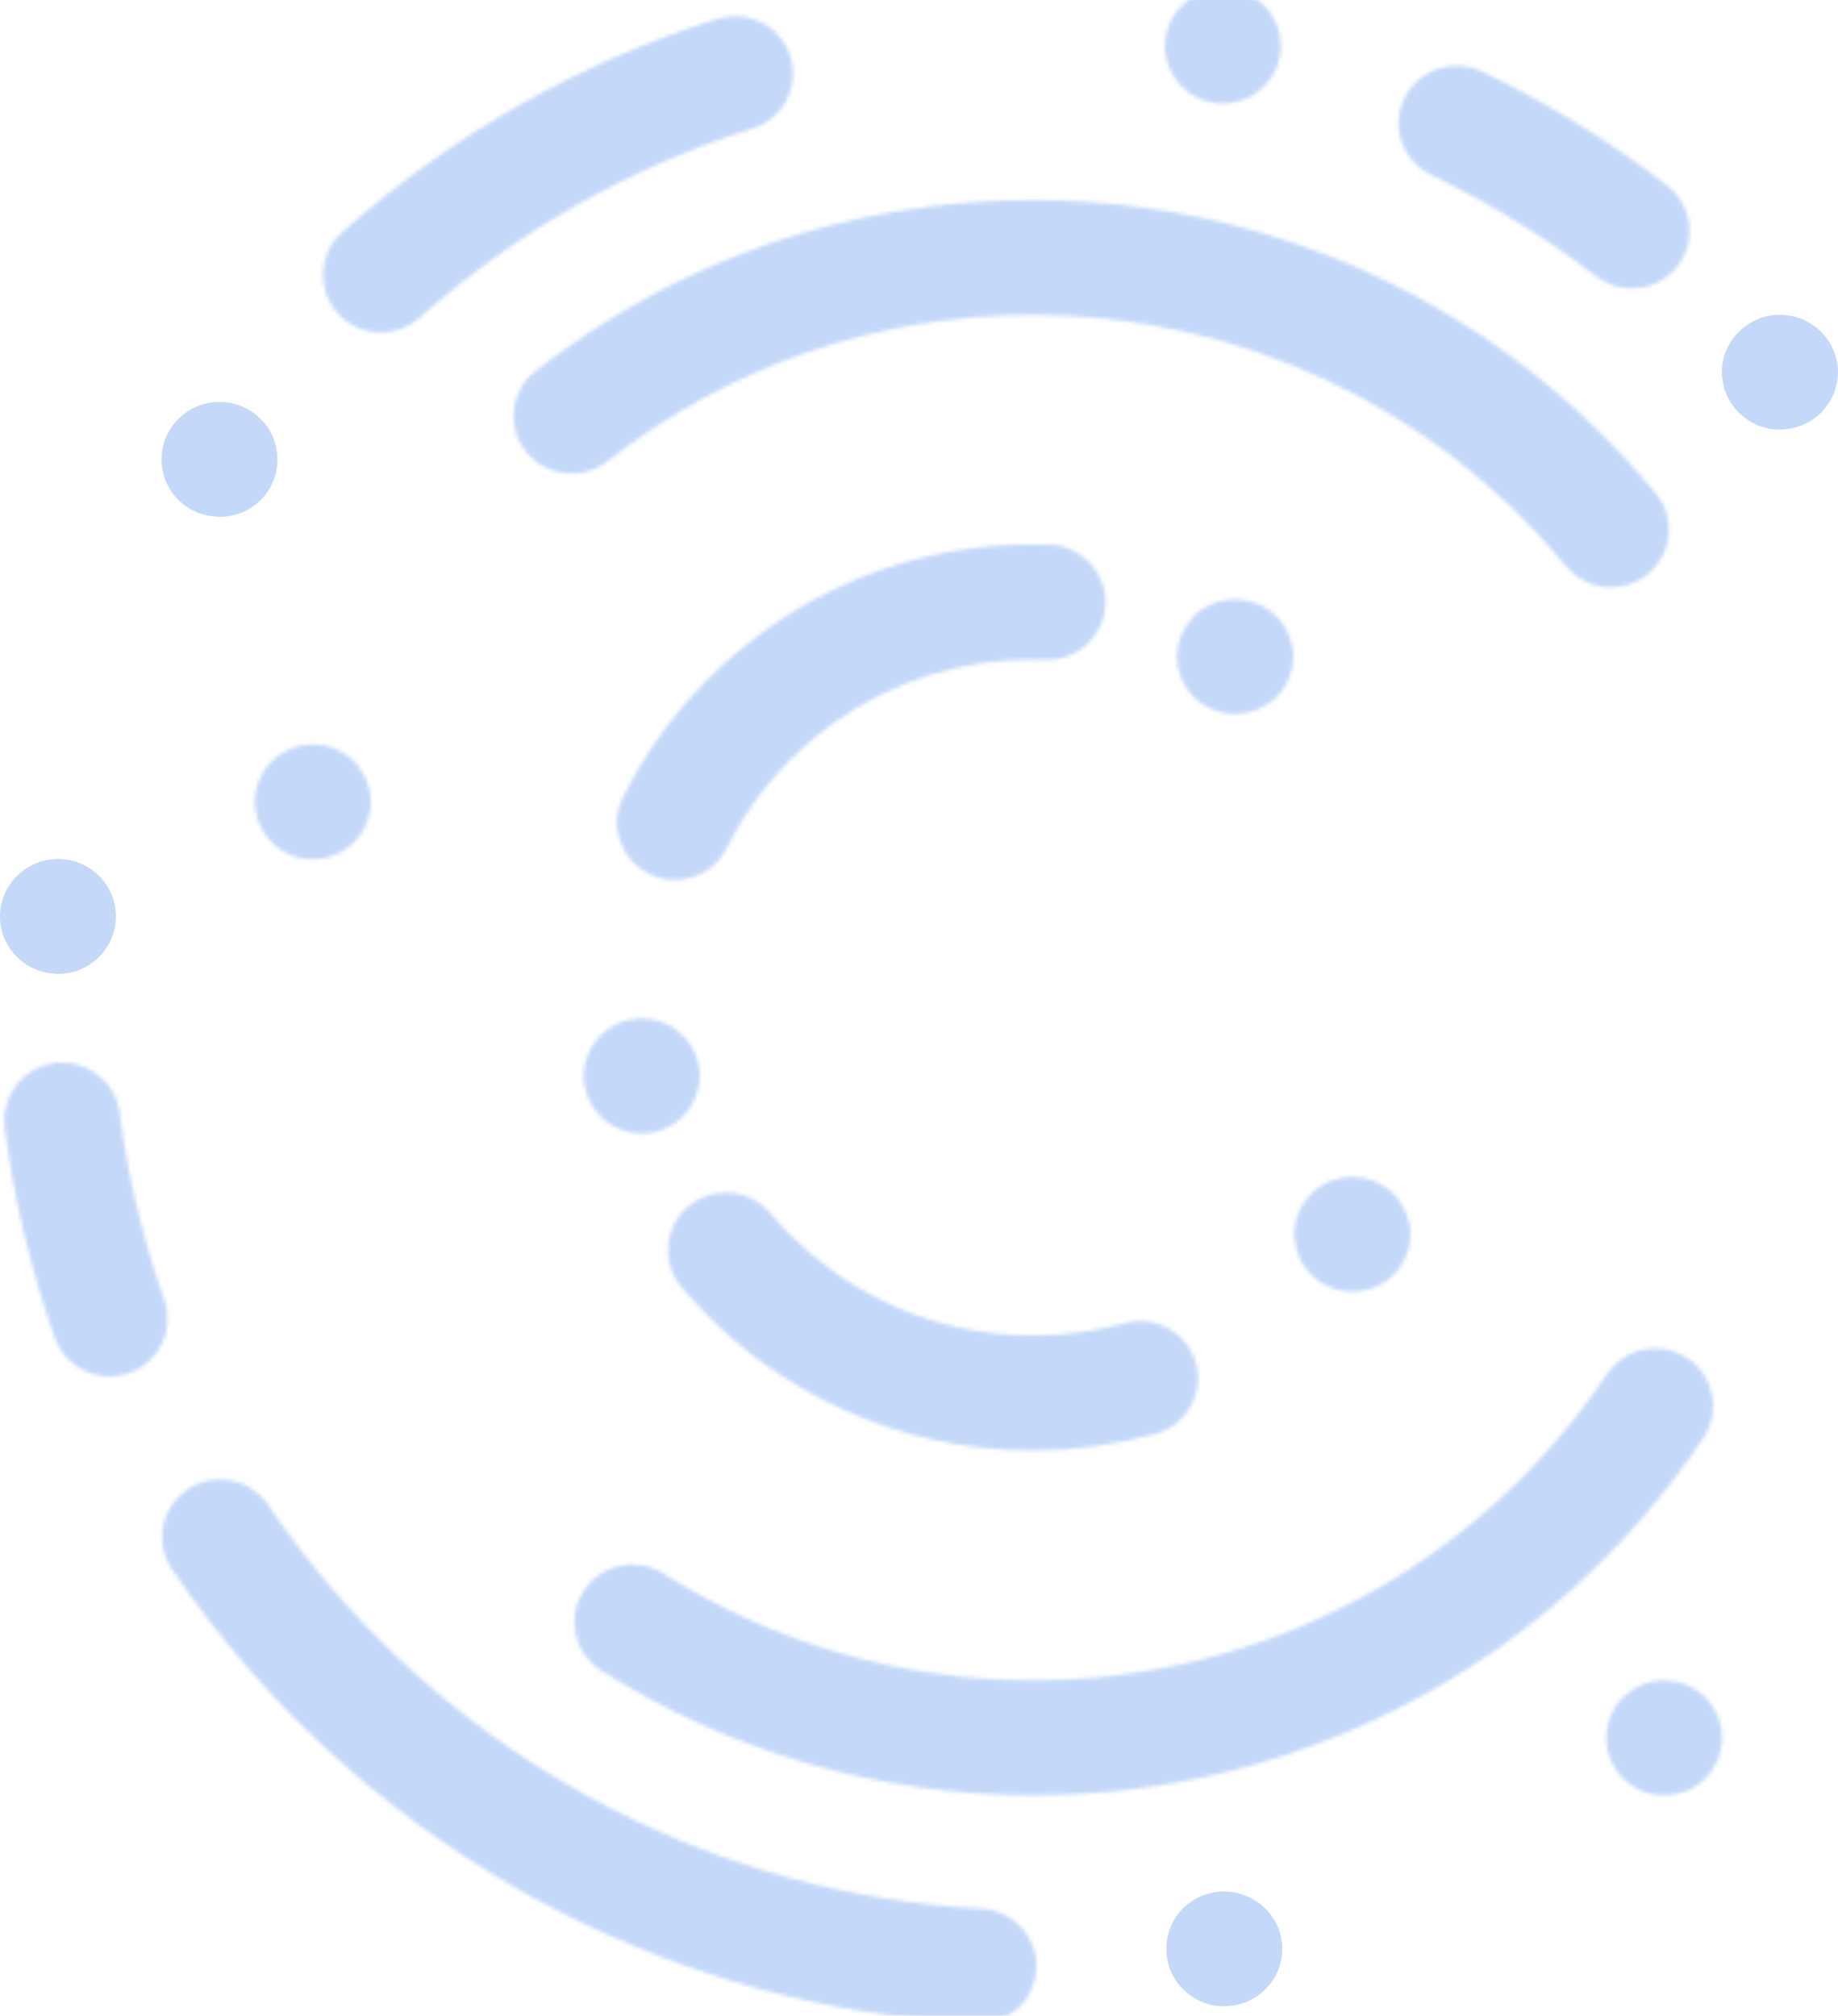 <svg width="486" height="533" viewBox="0 0 486 533" fill="none" xmlns="http://www.w3.org/2000/svg">
<g opacity="0.25">
<mask id="mask0_16005_87829" style="mask-type:luminance" maskUnits="userSpaceOnUse" x="1" y="-4" width="455" height="540">
<path d="M437.025 444.638C436.055 444.807 435.127 445.145 434.157 445.483C433.187 445.82 432.343 446.327 431.499 446.918C430.698 447.424 429.896 448.1 429.179 448.775C426.311 451.603 424.666 455.529 424.666 459.497C424.666 463.465 426.311 467.433 429.179 470.219C429.896 470.936 430.698 471.569 431.499 472.118C432.343 472.709 433.229 473.131 434.157 473.553C435.085 473.933 436.055 474.186 437.025 474.397C437.996 474.609 439.05 474.693 440.02 474.693C440.991 474.693 442.045 474.609 443.057 474.397C444.028 474.186 444.998 473.891 445.926 473.553C446.812 473.131 447.74 472.709 448.583 472.118C449.385 471.569 450.186 470.936 450.904 470.219C453.73 467.433 455.375 463.507 455.375 459.497C455.375 455.487 453.73 451.603 450.904 448.775C450.186 448.1 449.385 447.424 448.583 446.918C447.74 446.369 446.812 445.863 445.926 445.483C444.998 445.103 444.07 444.807 443.057 444.638C442.045 444.427 441.033 444.343 440.02 444.343C439.008 444.343 437.996 444.427 437.025 444.638ZM49.66 393.816C45.4 396.602 42.869 401.287 42.869 406.353C42.869 409.392 43.712 412.347 45.442 414.879C71.216 452.912 106.523 484.148 147.524 505.212C181.946 522.856 219.109 532.902 257.917 535.013C258.212 535.013 258.465 535.055 258.761 535.055C266.902 535.055 273.567 528.724 274.031 520.661C274.495 512.261 267.999 505.085 259.562 504.663C225.099 502.806 192.154 493.899 161.571 478.197C125.125 459.497 93.784 431.722 70.878 397.91C68.01 393.689 63.285 391.199 58.139 391.199C55.102 391.199 52.191 392.085 49.66 393.774M424.919 363.339C390.962 414.035 334.226 444.301 273.103 444.301C238.386 444.301 204.64 434.55 175.45 416.061C168.321 411.545 158.829 413.613 154.274 420.705C149.718 427.796 151.827 437.167 158.956 441.684C193.082 463.254 232.565 474.693 273.103 474.693C344.518 474.693 410.83 439.362 450.439 380.139C455.122 373.132 453.181 363.719 446.137 359.076C443.521 357.345 440.611 356.543 437.7 356.543C432.723 356.543 427.872 358.949 424.919 363.339ZM182.157 318.849C175.66 324.209 174.732 333.791 180.174 340.25C197.174 360.553 220.796 374.905 246.654 380.646C255.302 382.588 264.202 383.516 273.103 383.516C284.113 383.516 295.038 382.039 305.541 379.126C313.683 376.889 318.449 368.489 316.214 360.427C313.936 352.322 305.499 347.595 297.358 349.874C283.142 353.8 267.746 354.18 253.361 350.971C234.084 346.708 216.493 335.986 203.754 320.833C200.717 317.202 196.372 315.345 191.943 315.345C188.484 315.345 185.025 316.485 182.157 318.849ZM354.6 311.462C353.63 311.673 352.66 311.968 351.732 312.306C350.804 312.728 349.876 313.15 349.074 313.741C348.273 314.248 347.429 314.923 346.754 315.598C346.037 316.316 345.404 317.076 344.856 317.92C344.265 318.764 343.801 319.651 343.422 320.537C343.042 321.466 342.747 322.394 342.578 323.365C342.367 324.378 342.24 325.349 342.24 326.362C342.24 327.375 342.367 328.346 342.578 329.317C342.747 330.288 343.084 331.217 343.422 332.145C343.801 333.074 344.265 333.918 344.856 334.762C345.404 335.564 346.037 336.366 346.754 337.084C347.429 337.759 348.273 338.435 349.074 338.941C349.876 339.49 350.804 339.954 351.732 340.376C352.617 340.756 353.588 341.01 354.6 341.221C355.57 341.432 356.625 341.558 357.595 341.558C361.645 341.558 365.61 339.954 368.436 337.126C369.153 336.451 369.786 335.607 370.334 334.805C370.883 333.96 371.347 333.116 371.726 332.187C372.148 331.259 372.401 330.33 372.612 329.359C372.823 328.388 372.907 327.375 372.907 326.404C372.907 325.434 372.823 324.421 372.612 323.407C372.401 322.437 372.106 321.508 371.726 320.579C371.347 319.693 370.883 318.806 370.334 317.962C369.744 317.16 369.153 316.4 368.436 315.641C365.61 312.812 361.645 311.208 357.595 311.208C356.583 311.208 355.612 311.293 354.6 311.504M14.522 281.069C10.472 281.576 6.845 283.644 4.356 286.81C1.867 290.06 0.77 294.028 1.234 298.038C3.681 317.034 8.152 335.733 14.522 353.8C16.673 359.836 22.494 363.93 28.991 363.93C30.72 363.93 32.407 363.635 34.095 363.086C42.067 360.3 46.243 351.605 43.459 343.669C37.765 327.713 33.8 311.04 31.648 294.239C30.72 286.684 24.013 280.943 16.42 280.943C15.787 280.943 15.155 280.943 14.522 281.069ZM166.675 269.588C162.668 270.348 159.209 272.669 156.889 276.089C154.653 279.465 153.81 283.518 154.653 287.486C156.088 294.577 162.373 299.685 169.67 299.685C170.683 299.685 171.695 299.6 172.708 299.389C181.018 297.743 186.375 289.723 184.73 281.534C183.296 274.442 177.01 269.292 169.755 269.292C168.742 269.292 167.73 269.419 166.718 269.63M67.925 208.002C65.69 216.106 70.499 224.464 78.64 226.659C79.99 227.039 81.382 227.208 82.732 227.208C89.439 227.208 95.64 222.776 97.496 216.022C99.731 207.917 94.922 199.559 86.781 197.364C85.431 196.984 84.039 196.816 82.732 196.816C75.982 196.816 69.824 201.248 67.968 207.959M323.553 158.741C322.583 158.952 321.655 159.205 320.685 159.627C319.799 160.007 318.871 160.472 318.028 161.02C317.226 161.569 316.425 162.202 315.707 162.92C312.881 165.706 311.236 169.631 311.236 173.642C311.236 174.612 311.32 175.625 311.531 176.596C311.742 177.567 312.038 178.538 312.375 179.425C312.797 180.353 313.219 181.24 313.809 182.042C314.358 182.886 314.99 183.646 315.707 184.363C318.576 187.191 322.541 188.795 326.591 188.795C330.64 188.795 334.563 187.191 337.432 184.363C338.149 183.688 338.781 182.886 339.33 182.042C339.92 181.24 340.342 180.353 340.764 179.425C341.144 178.538 341.439 177.567 341.65 176.596C341.861 175.625 341.987 174.612 341.987 173.642C341.987 169.631 340.342 165.706 337.474 162.92C334.563 160.049 330.598 158.488 326.506 158.488C325.536 158.488 324.566 158.572 323.596 158.783M202.911 166.297C202.911 166.297 202.615 166.508 202.489 166.592C186.459 178.032 173.425 193.312 164.735 210.788C162.879 214.418 162.626 218.554 163.976 222.353C165.283 226.195 168.025 229.318 171.695 231.133C173.804 232.146 176.124 232.653 178.445 232.653C184.308 232.653 189.581 229.403 192.196 224.169C198.734 210.999 208.605 199.559 220.712 190.948C236.024 180.1 254.121 174.359 273.061 174.359C274.368 174.359 275.423 174.401 276.435 174.444C284.956 174.823 291.959 168.196 292.296 159.796C292.591 151.396 286.011 144.305 277.532 144.051C276.098 144.051 274.664 143.967 273.018 143.967C247.667 143.967 223.454 151.649 202.911 166.255M141.619 98.125C134.954 103.317 133.815 112.857 139.088 119.442C144.319 126.027 153.936 127.167 160.601 121.975C192.998 96.648 231.89 83.267 273.103 83.267C327.898 83.267 379.277 107.496 414.12 149.708C417.157 153.38 421.544 155.28 425.973 155.28C429.39 155.28 432.807 154.14 435.676 151.861C442.214 146.542 443.184 136.96 437.827 130.502C397.163 81.199 337.136 52.917 273.103 52.917C224.93 52.917 179.457 68.535 141.619 98.125ZM371.304 26.028C369.533 29.659 369.28 33.795 370.672 37.637C372.022 41.436 374.806 44.517 378.476 46.29C393.872 53.677 408.552 62.668 422.05 73.094C424.75 75.162 428.04 76.26 431.457 76.26C436.224 76.26 440.653 74.149 443.564 70.393C448.752 63.808 447.529 54.226 440.864 49.076C425.636 37.341 409.1 27.21 391.805 18.895C389.738 17.924 387.46 17.417 385.14 17.417C379.277 17.417 373.878 20.752 371.347 25.986M189.75 4.965C152.882 16.657 119.515 35.61 90.493 61.402C84.208 66.974 83.66 76.598 89.312 82.845C92.223 86.095 96.399 87.91 100.744 87.91C104.498 87.91 108.126 86.517 110.952 84.069V83.985C136.726 61.148 166.338 44.306 199.03 33.964C205.399 31.938 209.66 26.155 209.702 19.528C209.702 17.924 209.449 16.362 208.985 14.842C206.918 8.511 201.097 4.332 194.39 4.332C192.787 4.332 191.268 4.585 189.75 5.007M308.325 9.228C306.68 17.459 312.08 25.48 320.39 27.084C321.36 27.295 322.415 27.379 323.385 27.379C330.64 27.379 337.01 22.229 338.36 15.138C339.161 11.17 338.36 7.118 336.082 3.699C333.804 0.322 330.345 -1.915 326.295 -2.76C325.325 -2.971 324.355 -3.055 323.427 -3.055C316.298 -3.055 309.76 2.052 308.325 9.186" fill="white"/>
</mask>
<g mask="url(#mask0_16005_87829)">
<path d="M548.641 -7.74H-4.545V535.098H548.641V-7.74Z" fill="#1364E7"/>
</g>
<path d="M470.645 113.617C469.675 113.617 468.621 113.49 467.65 113.279C466.68 113.068 465.71 112.815 464.782 112.435C463.854 112.055 462.968 111.591 462.124 111C461.323 110.493 460.521 109.818 459.804 109.143C459.129 108.467 458.454 107.665 457.906 106.821C457.316 105.977 456.894 105.133 456.472 104.204C456.092 103.275 455.797 102.347 455.628 101.376C455.417 100.405 455.291 99.392 455.291 98.421C455.291 94.411 456.936 90.485 459.804 87.699C460.521 86.982 461.323 86.349 462.124 85.8C462.968 85.251 463.854 84.787 464.782 84.365C465.71 83.985 466.68 83.731 467.65 83.52C472.628 82.549 477.943 84.154 481.486 87.699C484.313 90.485 486 94.411 486 98.421C486 99.392 485.873 100.405 485.662 101.376C485.451 102.347 485.156 103.275 484.819 104.204C484.397 105.133 483.975 105.977 483.385 106.821C482.836 107.623 482.203 108.425 481.486 109.143C478.618 111.971 474.653 113.575 470.603 113.575" fill="#1364E7"/>
<path d="M15.366 257.516C14.902 257.516 14.48 257.516 14.058 257.431C9.966 257.094 6.254 255.194 3.639 252.113C0.982 248.989 -0.284 245.063 0.054 241.011C0.728 232.78 8.321 226.448 16.589 227.166C24.984 227.841 31.311 235.228 30.594 243.586C29.961 251.395 23.254 257.516 15.366 257.516Z" fill="#1364E7"/>
<path d="M58.013 136.622C54.934 136.622 52.023 135.736 49.492 134.09C46.117 131.81 43.797 128.391 42.996 124.423C42.236 120.456 42.996 116.403 45.316 112.984L45.695 112.478C48.564 108.594 53.12 106.273 58.055 106.273C61.134 106.273 64.045 107.159 66.576 108.89C69.951 111.127 72.313 114.546 73.072 118.514C73.831 122.524 73.072 126.534 70.794 129.953C67.926 134.174 63.159 136.665 58.055 136.665" fill="#1364E7"/>
<path d="M323.722 530.497C316.467 530.497 310.097 525.389 308.705 518.298C307.904 514.288 308.705 510.236 310.941 506.859C313.219 503.482 316.72 501.202 320.727 500.4C328.953 498.796 337.137 504.242 338.739 512.304C340.427 520.535 334.985 528.555 326.717 530.159C325.705 530.37 324.693 530.455 323.68 530.455" fill="#1364E7"/>
</g>
</svg>
